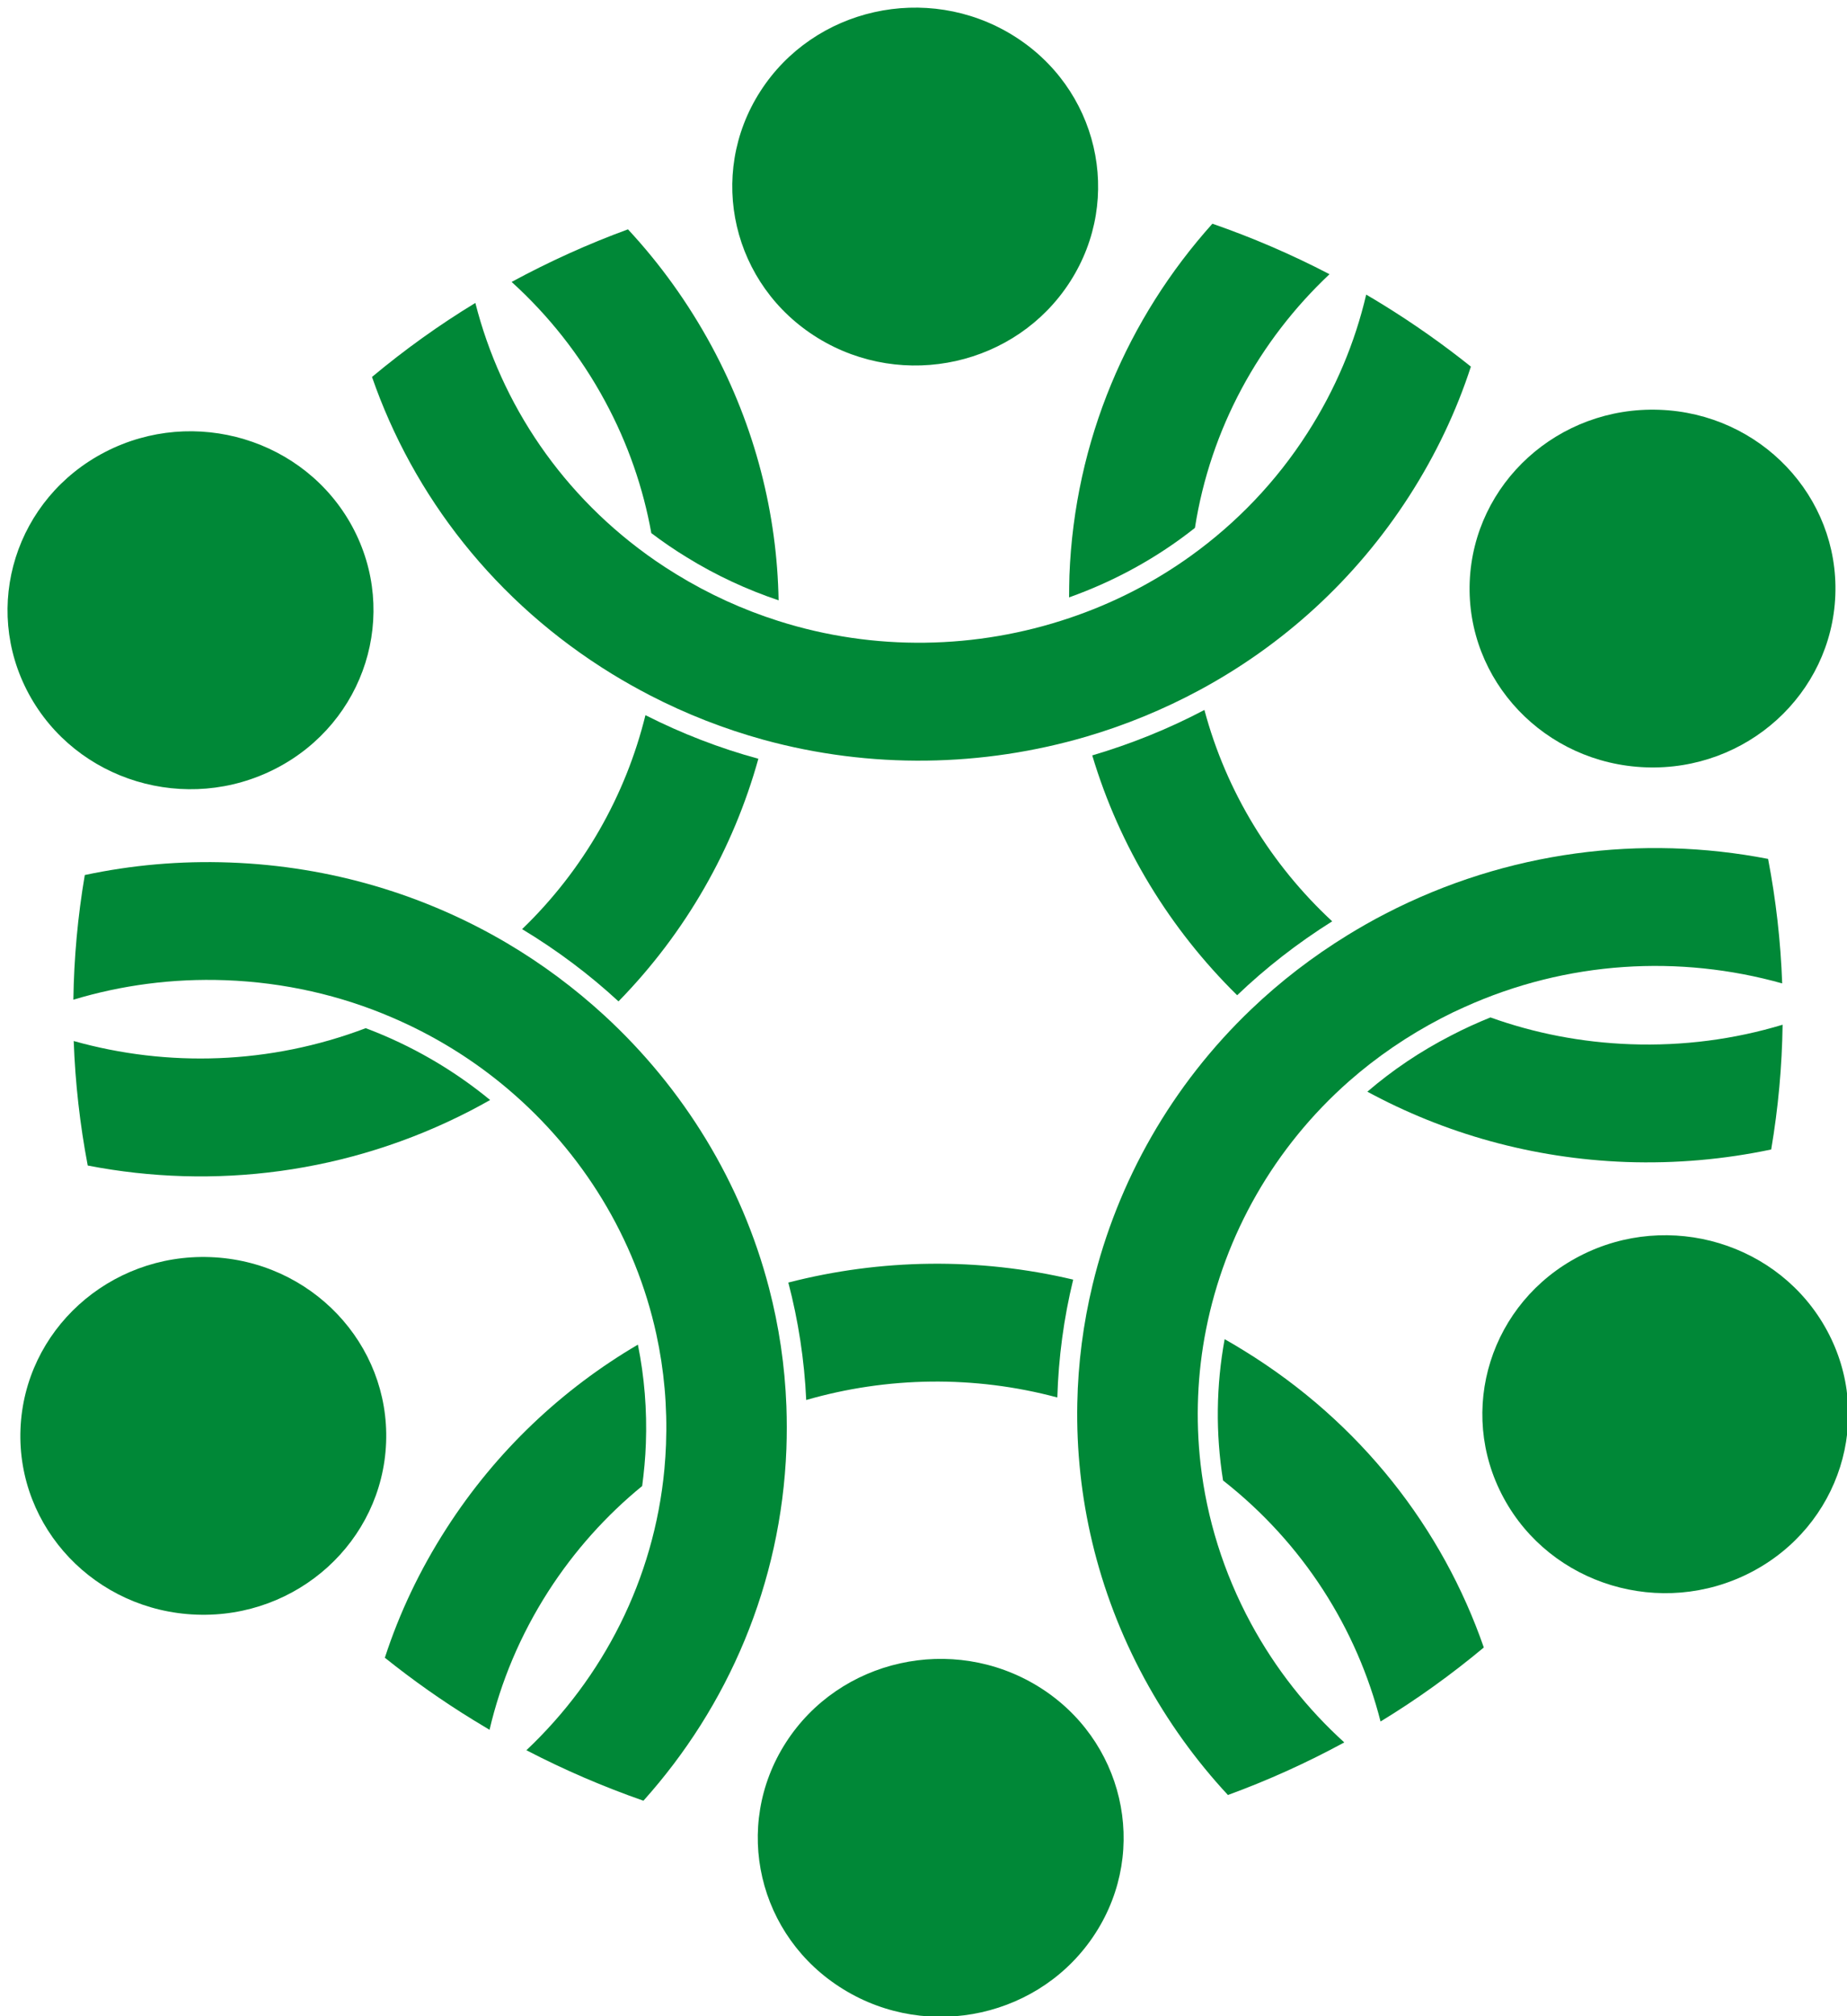 <svg width="22" height="24" viewBox="0 0 22 24" fill="none" xmlns="http://www.w3.org/2000/svg">
<g clip-path="url(#clip0_24_39)">
<path fill-rule="evenodd" clip-rule="evenodd" d="M9.274 7.146C9.256 6.121 8.998 5.085 8.475 4.118C8.197 3.605 7.862 3.141 7.48 2.73C7.004 2.904 6.541 3.114 6.094 3.356C6.532 3.753 6.911 4.228 7.206 4.774C7.48 5.28 7.662 5.811 7.758 6.346C7.893 6.448 8.034 6.545 8.182 6.635C8.532 6.851 8.899 7.02 9.274 7.146Z" fill="#008837"/>
<path fill-rule="evenodd" clip-rule="evenodd" d="M9.033 9.032C8.574 8.907 8.124 8.734 7.688 8.513C7.453 9.467 6.952 10.354 6.219 11.06C6.632 11.309 7.017 11.597 7.367 11.92C8.169 11.101 8.735 10.103 9.033 9.032Z" fill="#008837"/>
<path fill-rule="evenodd" clip-rule="evenodd" d="M5.838 13.094C5.4 12.734 4.9 12.443 4.356 12.239C3.215 12.672 1.995 12.706 0.878 12.392C0.896 12.89 0.952 13.386 1.045 13.874C2.543 14.165 4.149 13.973 5.604 13.221C5.683 13.18 5.76 13.138 5.838 13.094Z" fill="#008837"/>
<path fill-rule="evenodd" clip-rule="evenodd" d="M7.598 16.006C6.7 16.533 5.911 17.27 5.316 18.197C5 18.688 4.756 19.204 4.584 19.733C4.915 19.998 5.267 20.247 5.639 20.475C5.703 20.514 5.767 20.553 5.831 20.591C5.964 20.022 6.196 19.465 6.531 18.943C6.843 18.458 7.222 18.038 7.649 17.689C7.671 17.524 7.687 17.356 7.693 17.186C7.708 16.782 7.675 16.387 7.598 16.006Z" fill="#008837"/>
<path fill-rule="evenodd" clip-rule="evenodd" d="M9.39 15.267C9.508 15.718 9.581 16.186 9.603 16.665C10.566 16.387 11.602 16.369 12.594 16.635C12.608 16.161 12.671 15.691 12.783 15.232C11.655 14.965 10.488 14.984 9.39 15.267Z" fill="#008837"/>
<path fill-rule="evenodd" clip-rule="evenodd" d="M14.587 15.941C14.486 16.491 14.478 17.059 14.568 17.623C15.524 18.372 16.163 19.389 16.444 20.492C16.873 20.231 17.284 19.936 17.674 19.611C17.183 18.197 16.209 16.932 14.815 16.076C14.739 16.029 14.663 15.984 14.587 15.941Z" fill="#008837"/>
<path fill-rule="evenodd" clip-rule="evenodd" d="M16.287 12.995C17.203 13.491 18.25 13.791 19.369 13.832C19.962 13.853 20.542 13.8 21.097 13.683C21.181 13.189 21.226 12.693 21.233 12.198C20.663 12.37 20.052 12.453 19.422 12.43C18.836 12.409 18.275 12.298 17.753 12.111C17.595 12.175 17.438 12.246 17.285 12.326C16.918 12.514 16.585 12.739 16.287 12.995Z" fill="#008837"/>
<path fill-rule="evenodd" clip-rule="evenodd" d="M14.736 11.847C15.076 11.522 15.454 11.227 15.868 10.967C15.14 10.292 14.606 9.424 14.346 8.451C13.919 8.676 13.471 8.856 13.01 8.992C13.336 10.082 13.936 11.06 14.736 11.847Z" fill="#008837"/>
<path fill-rule="evenodd" clip-rule="evenodd" d="M12.734 7.111C13.271 6.92 13.78 6.643 14.233 6.284C14.418 5.101 14.999 4.052 15.836 3.264C15.381 3.027 14.914 2.827 14.441 2.663C13.434 3.785 12.8 5.241 12.738 6.851C12.736 6.938 12.734 7.024 12.734 7.111Z" fill="#008837"/>
<path fill-rule="evenodd" clip-rule="evenodd" d="M7.805 6.673C6.7 5.91 5.968 4.809 5.662 3.606C5.232 3.867 4.821 4.162 4.431 4.487C4.922 5.902 5.896 7.167 7.291 8.023C7.438 8.113 7.588 8.197 7.74 8.276C8.177 8.502 8.631 8.678 9.091 8.805C10.369 9.156 11.707 9.131 12.945 8.767C13.41 8.63 13.86 8.445 14.287 8.215C15.277 7.682 16.145 6.902 16.788 5.901C17.104 5.409 17.348 4.893 17.52 4.364C17.189 4.099 16.837 3.851 16.465 3.622C16.401 3.583 16.337 3.544 16.273 3.507C16.14 4.075 15.909 4.632 15.573 5.154C15.199 5.738 14.726 6.226 14.191 6.612C13.745 6.934 13.253 7.184 12.737 7.357C11.634 7.729 10.417 7.756 9.272 7.392C8.853 7.259 8.444 7.074 8.053 6.834C7.969 6.782 7.886 6.729 7.805 6.673Z" fill="#008837"/>
<path fill-rule="evenodd" clip-rule="evenodd" d="M21.06 10.224C19.562 9.934 17.956 10.125 16.501 10.877C16.346 10.957 16.197 11.042 16.052 11.131C15.632 11.389 15.25 11.684 14.907 12.011C13.957 12.916 13.31 14.062 13.014 15.293C12.903 15.754 12.841 16.227 12.832 16.705C12.81 17.809 13.066 18.935 13.631 19.98C13.909 20.492 14.244 20.956 14.626 21.367C15.102 21.193 15.565 20.984 16.012 20.741C15.574 20.344 15.195 19.869 14.9 19.324C14.571 18.715 14.374 18.071 14.3 17.426C14.239 16.887 14.262 16.346 14.366 15.822C14.588 14.702 15.174 13.659 16.068 12.871C16.396 12.583 16.765 12.329 17.173 12.118C17.261 12.072 17.35 12.029 17.441 11.989C18.668 11.434 20.009 11.364 21.228 11.706C21.21 11.208 21.154 10.712 21.06 10.224Z" fill="#008837"/>
<path fill-rule="evenodd" clip-rule="evenodd" d="M7.664 21.435C8.672 20.312 9.305 18.856 9.367 17.247C9.373 17.076 9.373 16.908 9.367 16.74C9.349 16.256 9.278 15.785 9.16 15.332C8.832 14.074 8.141 12.954 7.199 12.088C6.845 11.763 6.457 11.474 6.039 11.227C5.071 10.656 3.947 10.311 2.738 10.267C2.144 10.245 1.564 10.298 1.01 10.416C0.926 10.909 0.881 11.405 0.874 11.9C1.444 11.728 2.054 11.645 2.685 11.668C3.389 11.694 4.058 11.849 4.666 12.11C5.174 12.327 5.642 12.617 6.054 12.967C6.936 13.715 7.567 14.733 7.818 15.883C7.91 16.305 7.95 16.744 7.933 17.195C7.929 17.293 7.923 17.39 7.914 17.487C7.791 18.803 7.182 19.973 6.27 20.834C6.724 21.07 7.191 21.27 7.664 21.435Z" fill="#008837"/>
<path fill-rule="evenodd" clip-rule="evenodd" d="M12.059 0.417C13.079 1.042 13.386 2.357 12.746 3.353C12.106 4.35 10.762 4.65 9.742 4.024C8.724 3.399 8.416 2.085 9.056 1.088C9.695 0.092 11.04 -0.208 12.059 0.417Z" fill="#008837"/>
<path fill-rule="evenodd" clip-rule="evenodd" d="M21.861 7.085C21.816 8.261 20.805 9.179 19.603 9.134C18.4 9.09 17.461 8.102 17.506 6.927C17.552 5.752 18.562 4.834 19.765 4.878C20.967 4.921 21.906 5.909 21.861 7.085Z" fill="#008837"/>
<path fill-rule="evenodd" clip-rule="evenodd" d="M20.854 18.717C19.791 19.267 18.472 18.87 17.91 17.83C17.347 16.79 17.753 15.501 18.817 14.951C19.881 14.401 21.2 14.799 21.762 15.838C22.325 16.878 21.918 18.167 20.854 18.717Z" fill="#008837"/>
<path fill-rule="evenodd" clip-rule="evenodd" d="M10.046 23.68C9.027 23.055 8.72 21.741 9.36 20.744C10 19.747 11.345 19.448 12.364 20.073C13.382 20.698 13.69 22.013 13.05 23.009C12.411 24.006 11.065 24.307 10.046 23.68Z" fill="#008837"/>
<path fill-rule="evenodd" clip-rule="evenodd" d="M0.244 17.013C0.289 15.838 1.3 14.92 2.503 14.964C3.705 15.008 4.644 15.996 4.599 17.171C4.554 18.347 3.543 19.265 2.34 19.22C1.138 19.176 0.199 18.188 0.244 17.013Z" fill="#008837"/>
<path fill-rule="evenodd" clip-rule="evenodd" d="M1.251 5.381C2.314 4.831 3.633 5.229 4.196 6.268C4.758 7.308 4.352 8.597 3.288 9.147C2.224 9.697 0.906 9.3 0.343 8.26C-0.22 7.219 0.187 5.931 1.251 5.381Z" fill="#008837"/>
</g>
<defs>
<clipPath id="clip0_24_39">
<rect width="22" height="24" fill="white"/>
</clipPath>
</defs>
</svg>
